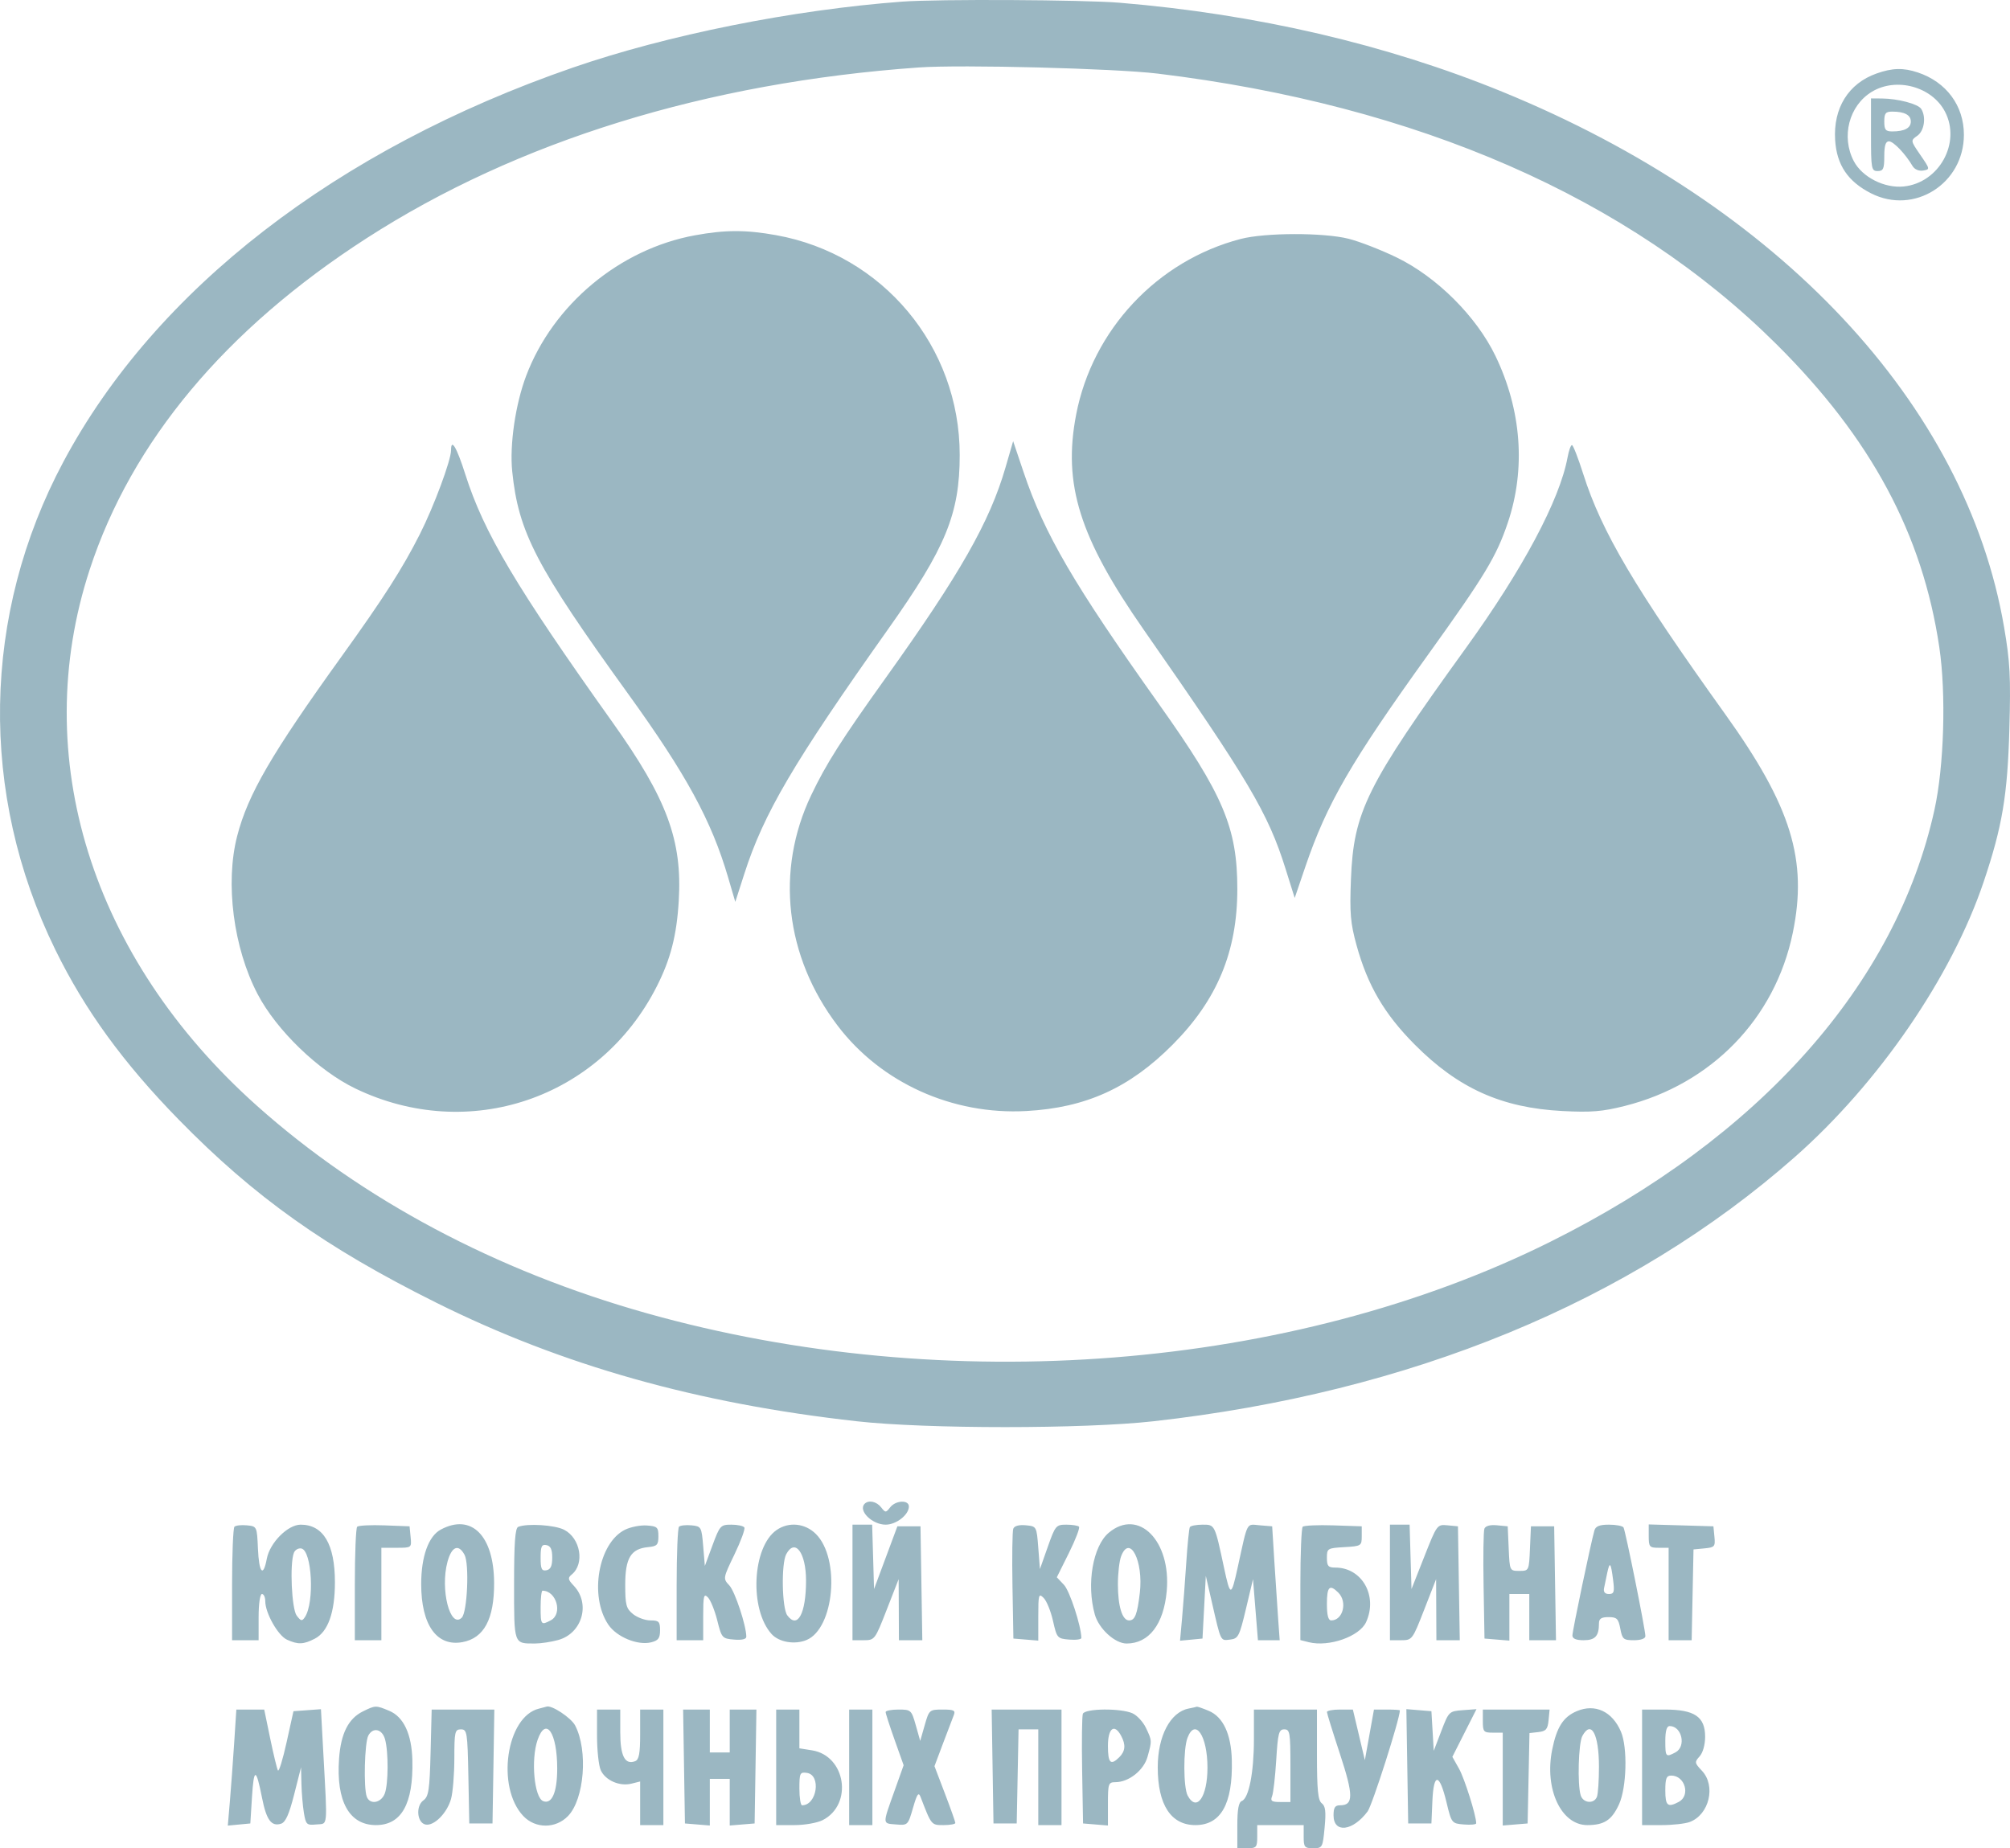 <?xml version="1.0" encoding="UTF-8"?> <svg xmlns="http://www.w3.org/2000/svg" viewBox="0 0 137 126" fill="none"><path fill-rule="evenodd" clip-rule="evenodd" d="M61.496 0.111C54.032 0.669 45.478 2.383 39.023 4.616C22.944 10.178 10.594 19.737 4.328 31.468C-1.241 41.893 -1.445 54.093 3.77 64.746C5.785 68.861 8.4 72.46 12.191 76.338C17.341 81.605 22.187 85.05 29.725 88.804C38.314 93.082 47.523 95.679 58.406 96.894C63.156 97.424 73.857 97.424 78.607 96.894C96.125 94.939 111.123 88.761 122.325 78.887C128.05 73.84 133.027 66.587 135.207 60.113C136.476 56.341 136.83 54.233 136.957 49.699C137.056 46.135 137.004 45.134 136.596 42.751C133.994 27.551 121.285 13.984 102.415 6.263C94.501 3.025 85.627 0.96 76.308 0.186C73.826 -0.019 63.921 -0.07 61.496 0.111ZM62.627 4.599C48.163 5.625 35.258 9.617 24.978 16.247C15.366 22.447 8.97 30.102 6.116 38.824C1.941 51.582 6.218 65.3 17.514 75.386C24.673 81.778 33.806 86.638 44.094 89.532C64.55 95.287 88.055 93.427 105.66 84.662C119.943 77.55 129.228 67.11 131.85 55.213C132.507 52.231 132.654 47.309 132.182 44.125C131.038 36.409 127.529 29.877 121.088 23.473C111.03 13.473 96.605 7.162 78.909 5.018C75.983 4.664 65.516 4.394 62.627 4.599ZM127.9 5.012C125.986 5.691 124.942 7.372 125.082 9.552C125.19 11.249 125.951 12.377 127.531 13.18C130.459 14.669 133.858 12.524 133.858 9.185C133.858 7.204 132.661 5.588 130.715 4.939C129.725 4.609 128.98 4.629 127.9 5.012ZM127.581 6.258C126.026 7.201 125.478 9.32 126.356 10.989C126.928 12.078 128.448 12.848 129.757 12.713C132.173 12.462 133.677 9.737 132.57 7.614C131.678 5.903 129.252 5.243 127.581 6.258ZM127.526 9.185C127.526 11.511 127.553 11.661 127.978 11.661C128.364 11.661 128.431 11.511 128.431 10.648C128.431 9.926 128.522 9.635 128.75 9.635C129.055 9.635 129.869 10.487 130.356 11.315C130.492 11.547 130.785 11.674 131.076 11.627C131.558 11.549 131.555 11.531 130.891 10.565C130.218 9.587 130.217 9.581 130.679 9.258C131.159 8.924 131.298 7.973 130.948 7.424C130.732 7.086 129.355 6.722 128.261 6.714L127.526 6.709V9.185ZM128.431 8.284C128.431 8.849 128.521 8.96 128.977 8.96C129.809 8.96 130.24 8.729 130.24 8.284C130.24 7.84 129.809 7.609 128.977 7.609C128.521 7.609 128.431 7.72 128.431 8.284ZM47.363 16.042C42.239 16.979 37.701 20.759 35.863 25.621C35.13 27.561 34.727 30.326 34.913 32.143C35.337 36.296 36.551 38.626 42.806 47.292C46.776 52.793 48.492 55.943 49.627 59.813L50.117 61.486L50.727 59.588C52.055 55.446 54.08 52.001 60.55 42.868C64.461 37.347 65.413 35.027 65.413 31.017C65.413 23.62 60.173 17.344 52.904 16.033C50.835 15.661 49.438 15.663 47.363 16.042ZM84.561 16.291C78.876 17.772 74.46 22.488 73.349 28.266C72.435 33.023 73.575 36.65 77.966 42.947C85.096 53.171 86.429 55.419 87.624 59.235L88.246 61.218L88.973 59.083C90.44 54.78 92.074 51.956 97.332 44.637C101.206 39.244 101.993 37.941 102.771 35.635C104.005 31.974 103.708 27.957 101.929 24.265C100.629 21.568 97.93 18.877 95.19 17.549C94.132 17.036 92.661 16.464 91.92 16.277C90.218 15.848 86.233 15.855 84.561 16.291ZM68.532 31.878C67.456 35.584 65.435 39.133 60.37 46.214C57.343 50.445 56.313 52.066 55.292 54.207C52.838 59.351 53.51 65.212 57.095 69.928C60.054 73.821 64.918 76.021 69.956 75.743C74.015 75.519 76.996 74.166 79.929 71.216C82.966 68.162 84.335 64.865 84.335 60.611C84.335 56.432 83.379 54.175 78.998 48.011C73.181 39.827 71.19 36.413 69.767 32.189L69.055 30.076L68.532 31.878ZM30.743 30.696C30.743 31.378 29.574 34.523 28.616 36.419C27.43 38.764 26.139 40.781 23.289 44.742C18.5 51.396 16.896 54.158 16.163 57.005C15.339 60.21 15.911 64.624 17.558 67.772C18.847 70.236 21.704 72.996 24.223 74.209C31.946 77.93 40.877 74.906 44.762 67.255C45.708 65.393 46.124 63.77 46.264 61.403C46.509 57.286 45.456 54.449 41.753 49.248C35.16 39.99 32.977 36.31 31.711 32.324C31.129 30.491 30.743 29.841 30.743 30.696ZM106.843 31.186C106.305 34.094 103.79 38.812 99.911 44.184C93.128 53.58 92.259 55.329 92.079 59.952C91.988 62.257 92.046 62.933 92.462 64.444C93.219 67.189 94.356 69.13 96.43 71.216C99.397 74.199 102.352 75.528 106.499 75.743C108.451 75.844 109.21 75.782 110.734 75.399C116.651 73.91 120.981 69.454 122.192 63.607C123.222 58.634 122.092 54.971 117.588 48.686C111.429 40.09 109.168 36.264 107.916 32.324C107.571 31.235 107.223 30.343 107.143 30.343C107.064 30.342 106.928 30.722 106.843 31.186ZM58.934 102.517C58.471 102.978 59.44 103.942 60.366 103.942C61.087 103.942 61.949 103.269 61.949 102.704C61.949 102.237 61.052 102.276 60.673 102.761C60.38 103.136 60.351 103.136 60.058 102.761C59.746 102.361 59.208 102.244 58.934 102.517ZM15.98 104.082C15.891 104.17 15.818 105.948 15.818 108.031V111.82H16.723H17.627V110.245C17.627 109.344 17.724 108.669 17.854 108.669C17.978 108.669 18.08 108.89 18.08 109.16C18.08 109.968 18.95 111.507 19.564 111.785C20.316 112.127 20.684 112.113 21.455 111.716C22.355 111.253 22.828 109.927 22.828 107.87C22.828 105.274 22.037 103.942 20.494 103.942C19.615 103.942 18.391 105.174 18.185 106.266C17.94 107.565 17.654 107.238 17.581 105.574C17.515 104.064 17.51 104.055 16.828 103.988C16.45 103.951 16.069 103.993 15.98 104.082ZM24.345 104.084C24.257 104.171 24.185 105.948 24.185 108.031V111.82H25.09H25.994V108.669V105.518H27.026C28.054 105.518 28.058 105.515 27.987 104.787L27.916 104.055L26.21 103.99C25.272 103.954 24.432 103.997 24.345 104.084ZM30.035 104.282C29.204 104.731 28.708 106.12 28.708 107.994C28.708 110.784 29.771 112.277 31.526 111.949C32.993 111.675 33.685 110.379 33.678 107.923C33.668 104.686 32.13 103.149 30.035 104.282ZM35.322 104.091C35.112 104.176 35.039 105.172 35.039 107.989C35.039 112.144 35.005 112.046 36.471 112.044C36.865 112.043 37.575 111.936 38.047 111.805C39.683 111.353 40.265 109.33 39.111 108.108C38.705 107.677 38.686 107.575 38.974 107.337C39.863 106.603 39.565 104.864 38.452 104.291C37.814 103.962 35.941 103.843 35.322 104.091ZM42.594 104.29C40.782 105.195 40.149 108.812 41.462 110.757C42.03 111.6 43.465 112.192 44.382 111.963C44.871 111.841 44.989 111.681 44.989 111.141C44.989 110.551 44.91 110.47 44.336 110.47C43.977 110.47 43.442 110.276 43.148 110.039C42.68 109.662 42.615 109.418 42.615 108.037C42.615 106.223 42.999 105.587 44.165 105.474C44.789 105.414 44.876 105.323 44.876 104.73C44.876 104.119 44.8 104.049 44.084 103.998C43.649 103.967 42.978 104.099 42.594 104.29ZM46.281 104.082C46.192 104.17 46.12 105.948 46.12 108.031V111.82H47.024H47.929V110.197C47.929 108.783 47.971 108.615 48.253 108.902C48.431 109.084 48.717 109.789 48.888 110.47C49.188 111.669 49.224 111.71 50.033 111.777C50.559 111.822 50.868 111.75 50.868 111.585C50.868 110.834 50.096 108.495 49.712 108.084C49.273 107.614 49.274 107.604 50.062 105.968C50.497 105.064 50.8 104.239 50.734 104.133C50.669 104.028 50.271 103.942 49.85 103.942C49.116 103.942 49.061 104.002 48.563 105.349L48.042 106.756L47.929 105.406C47.819 104.095 47.795 104.053 47.129 103.988C46.752 103.951 46.37 103.993 46.281 104.082ZM52.929 104.31C51.266 105.47 51.066 109.722 52.596 111.405C53.096 111.954 54.169 112.138 54.965 111.809C56.867 111.025 57.292 106.25 55.609 104.576C54.871 103.84 53.761 103.73 52.929 104.31ZM58.105 107.881V111.82H58.866C59.617 111.82 59.639 111.792 60.439 109.738L61.251 107.656L61.261 109.738L61.27 111.82H62.067H62.864L62.802 107.938L62.74 104.055H61.953H61.165L60.37 106.193L59.574 108.332L59.51 106.137L59.445 103.942H58.775H58.105V107.881ZM69.064 104.218C69 104.386 68.975 106.139 69.009 108.115L69.072 111.707L69.92 111.777L70.768 111.847V110.21C70.768 108.7 70.796 108.601 71.135 108.938C71.337 109.138 71.624 109.844 71.772 110.505C72.035 111.671 72.069 111.71 72.875 111.777C73.333 111.816 73.706 111.765 73.704 111.665C73.689 110.835 72.913 108.463 72.521 108.047L72.032 107.529L72.856 105.873C73.309 104.961 73.618 104.154 73.543 104.079C73.468 104.004 73.078 103.942 72.677 103.942C71.981 103.942 71.924 104.011 71.415 105.456L70.881 106.97L70.768 105.513C70.655 104.058 70.653 104.055 69.918 103.984C69.454 103.94 69.138 104.026 69.064 104.218ZM75.574 104.492C74.488 105.401 74.043 107.996 74.62 110.061C74.892 111.037 75.995 112.045 76.789 112.045C78.314 112.045 79.319 110.732 79.523 108.472C79.832 105.044 77.6 102.794 75.574 104.492ZM81.099 104.111C81.046 104.204 80.936 105.293 80.855 106.531C80.774 107.769 80.645 109.473 80.569 110.317L80.43 111.853L81.195 111.781L81.961 111.707L82.074 109.569L82.187 107.431L82.601 109.232C83.23 111.969 83.174 111.854 83.843 111.777C84.398 111.713 84.476 111.562 84.923 109.682L85.404 107.656L85.572 109.738L85.74 111.82H86.482H87.223L87.121 110.413C87.065 109.64 86.949 107.892 86.864 106.531L86.71 104.055L85.87 103.986C84.925 103.907 85.067 103.636 84.358 106.868C83.918 108.874 83.856 108.874 83.427 106.868C82.794 103.912 82.809 103.942 81.966 103.942C81.543 103.942 81.153 104.018 81.099 104.111ZM88.791 104.085C88.704 104.171 88.632 105.945 88.632 108.027V111.811L89.208 111.956C90.579 112.298 92.662 111.568 93.111 110.588C93.927 108.804 92.838 106.868 91.017 106.868C90.53 106.868 90.441 106.766 90.441 106.205C90.441 105.563 90.48 105.539 91.628 105.474C92.781 105.407 92.815 105.386 92.815 104.73V104.055L90.882 103.99C89.82 103.955 88.878 103.997 88.791 104.085ZM94.737 107.881V111.82H95.499C96.25 111.82 96.272 111.792 97.072 109.738L97.884 107.656L97.894 109.738L97.903 111.82H98.7H99.497L99.435 107.938L99.373 104.055L98.66 103.986C97.955 103.918 97.94 103.939 97.078 106.124L96.207 108.332L96.142 106.137L96.078 103.942H95.408H94.737V107.881ZM101.175 104.218C101.11 104.386 101.085 106.139 101.12 108.115L101.182 111.707L102.03 111.777L102.878 111.847V110.258V108.669H103.556H104.235V110.245V111.82H105.145H106.055L105.993 107.938L105.931 104.055H105.139H104.348L104.281 105.574C104.215 107.086 104.211 107.094 103.556 107.094C102.902 107.094 102.898 107.086 102.832 105.574L102.765 104.055L102.028 103.984C101.564 103.94 101.249 104.026 101.175 104.218ZM108.674 104.336C108.436 105.16 107.174 111.181 107.174 111.493C107.174 111.715 107.422 111.82 107.942 111.82C108.726 111.82 108.984 111.537 108.984 110.676C108.984 110.35 109.144 110.245 109.637 110.245C110.204 110.245 110.309 110.348 110.439 111.032C110.574 111.752 110.654 111.82 111.368 111.82C111.843 111.82 112.149 111.71 112.148 111.539C112.147 111.093 110.788 104.343 110.657 104.132C110.593 104.028 110.146 103.942 109.664 103.942C109.024 103.942 108.757 104.049 108.674 104.336ZM112.376 104.722C112.376 105.456 112.428 105.518 113.054 105.518H113.732V108.669V111.82H114.517H115.302L115.365 108.725L115.428 105.63L116.176 105.559C116.869 105.493 116.919 105.434 116.855 104.771L116.785 104.055L114.58 103.99L112.376 103.926V104.722ZM36.848 106.193C36.848 106.961 36.919 107.113 37.244 107.051C37.53 106.996 37.64 106.758 37.64 106.193C37.64 105.628 37.53 105.391 37.244 105.336C36.919 105.273 36.848 105.425 36.848 106.193ZM20.03 105.863C19.74 106.616 19.879 109.695 20.224 110.145C20.513 110.523 20.589 110.537 20.782 110.245C21.449 109.24 21.265 105.704 20.539 105.566C20.337 105.527 20.108 105.661 20.03 105.863ZM30.5 106.475C29.99 108.356 30.684 111.068 31.475 110.281C31.853 109.905 31.997 106.618 31.662 105.996C31.252 105.233 30.785 105.426 30.5 106.475ZM53.59 105.953C53.242 106.6 53.295 109.626 53.662 110.126C54.361 111.077 54.939 110.005 54.939 107.755C54.939 105.849 54.186 104.844 53.59 105.953ZM76.415 106.095C76.294 106.413 76.195 107.267 76.195 107.994C76.195 109.506 76.491 110.47 76.957 110.47C77.358 110.47 77.516 110.066 77.689 108.594C77.945 106.421 77 104.566 76.415 106.095ZM109.546 107.236C109.471 107.591 109.374 108.059 109.33 108.275C109.279 108.534 109.392 108.669 109.662 108.669C110.012 108.669 110.053 108.531 109.948 107.713C109.795 106.513 109.719 106.424 109.546 107.236ZM90.441 109.344C90.441 110.118 90.533 110.47 90.735 110.47C91.537 110.47 91.857 109.21 91.216 108.573C90.624 107.983 90.441 108.165 90.441 109.344ZM36.848 109.569C36.848 110.779 36.877 110.816 37.542 110.462C38.37 110.021 37.928 108.444 36.976 108.444C36.906 108.444 36.848 108.951 36.848 109.569ZM24.739 116.671C23.746 117.159 23.232 118.176 23.11 119.9C22.903 122.803 23.804 124.424 25.625 124.424C27.363 124.424 28.178 122.973 28.107 120.003C28.064 118.222 27.511 117.04 26.528 116.632C25.614 116.251 25.592 116.252 24.739 116.671ZM36.735 116.484C34.506 117.024 33.804 121.838 35.668 123.805C36.495 124.678 37.877 124.677 38.719 123.802C39.828 122.65 40.089 119.338 39.203 117.635C38.928 117.105 37.578 116.214 37.251 116.348C37.216 116.362 36.984 116.423 36.735 116.484ZM81.017 116.478C79.767 116.721 78.911 118.35 78.911 120.486C78.911 123.042 79.812 124.424 81.478 124.424C83.216 124.424 84.031 122.973 83.96 120.003C83.918 118.222 83.365 117.04 82.382 116.632C81.972 116.461 81.608 116.335 81.573 116.352C81.537 116.369 81.288 116.426 81.017 116.478ZM107.474 116.656C106.549 117.049 106.105 117.743 105.795 119.283C105.254 121.96 106.403 124.424 108.19 124.424C109.343 124.424 109.86 124.084 110.355 122.999C110.872 121.865 110.944 119.139 110.484 118.059C109.896 116.674 108.72 116.126 107.474 116.656ZM15.959 118.854C15.876 120.123 15.745 121.903 15.668 122.809L15.527 124.458L16.294 124.385L17.062 124.312L17.175 122.511C17.302 120.496 17.454 120.508 17.86 122.564C18.159 124.078 18.496 124.537 19.156 124.329C19.463 124.232 19.704 123.694 20.048 122.341L20.518 120.486L20.545 121.611C20.56 122.23 20.636 123.121 20.714 123.592C20.847 124.39 20.904 124.444 21.56 124.38C22.365 124.302 22.321 124.748 22.038 119.517L21.876 116.523L20.939 116.591L20.002 116.659L19.533 118.784C19.275 119.953 19.009 120.813 18.943 120.697C18.877 120.581 18.64 119.6 18.416 118.516L18.009 116.547H17.059H16.109L15.959 118.854ZM29.348 119.492C29.283 122.029 29.216 122.477 28.86 122.736C28.32 123.128 28.424 124.276 29.011 124.387C29.588 124.496 30.473 123.603 30.742 122.641C30.866 122.198 30.967 120.95 30.968 119.867C30.969 118.057 31.005 117.897 31.415 117.897C31.835 117.897 31.865 118.083 31.924 121.105L31.986 124.312H32.778H33.569L33.632 120.429L33.693 116.547H31.558H29.422L29.348 119.492ZM40.693 118.337C40.693 119.321 40.807 120.378 40.948 120.685C41.263 121.374 42.233 121.799 43.032 121.6L43.632 121.45V122.937V124.424H44.424H45.215V120.486V116.547H44.424H43.632V118.242C43.632 119.547 43.553 119.967 43.29 120.068C42.595 120.333 42.276 119.712 42.276 118.095V116.547H41.484H40.693V118.337ZM46.623 120.429L46.685 124.312L47.533 124.382L48.381 124.452V122.862V121.273H49.059H49.738V122.862V124.452L50.586 124.382L51.434 124.312L51.496 120.429L51.557 116.547H50.648H49.738V118.01V119.473H49.059H48.381V118.01V116.547H47.471H46.561L46.623 120.429ZM52.904 120.486V124.424H54.158C54.849 124.424 55.712 124.271 56.077 124.083C58.158 123.011 57.65 119.694 55.347 119.327L54.486 119.19V117.868V116.547H53.695H52.904V120.486ZM57.878 120.486V124.424H58.67H59.461V120.486V116.547H58.67H57.878V120.486ZM60.364 116.716C60.362 116.808 60.638 117.662 60.976 118.614L61.591 120.343L60.964 122.102C60.139 124.415 60.134 124.302 61.069 124.38C61.875 124.447 61.888 124.434 62.229 123.254C62.508 122.29 62.607 122.147 62.747 122.511C63.489 124.442 63.475 124.424 64.311 124.424C64.753 124.424 65.115 124.359 65.115 124.278C65.115 124.198 64.794 123.294 64.403 122.269L63.693 120.406L64.27 118.871C64.588 118.026 64.919 117.157 65.005 116.941C65.14 116.605 65.028 116.547 64.247 116.547C63.349 116.547 63.326 116.567 63.026 117.616L62.721 118.685L62.419 117.616C62.124 116.576 62.092 116.547 61.241 116.547C60.76 116.547 60.365 116.623 60.364 116.716ZM67.653 120.429L67.715 124.312H68.507H69.298L69.361 121.105L69.424 117.897H70.096H70.768V121.161V124.424H71.559H72.351V120.486V116.547H69.971H67.591L67.653 120.429ZM73.807 116.837C73.746 116.997 73.724 118.744 73.758 120.72L73.82 124.312L74.668 124.382L75.516 124.452V122.975C75.516 121.594 75.549 121.499 76.025 121.498C76.938 121.496 77.957 120.69 78.215 119.766C78.521 118.669 78.52 118.663 78.106 117.794C77.913 117.39 77.502 116.944 77.191 116.803C76.397 116.443 73.95 116.468 73.807 116.837ZM85.466 118.585C85.466 120.829 85.119 122.598 84.643 122.779C84.425 122.863 84.335 123.348 84.335 124.448V126H85.014C85.638 126 85.692 125.938 85.692 125.212V124.424H87.275H88.858V125.212C88.858 125.929 88.916 126 89.505 126C90.134 126 90.156 125.96 90.285 124.593C90.388 123.51 90.344 123.129 90.091 122.937C89.832 122.74 89.763 122.035 89.763 119.617V116.547H87.614H85.466V118.585ZM90.443 116.716C90.444 116.808 90.844 118.096 91.331 119.576C92.259 122.399 92.26 123.074 91.338 123.074C90.994 123.074 90.893 123.228 90.893 123.756C90.893 124.999 92.203 124.849 93.216 123.491C93.535 123.064 95.409 117.195 95.415 116.603C95.415 116.572 95.018 116.547 94.532 116.547H93.648L93.338 118.271L93.028 119.996L92.62 118.271L92.211 116.547H91.326C90.84 116.547 90.442 116.623 90.443 116.716ZM95.919 120.415L95.981 124.312H96.772H97.564L97.631 122.777C97.716 120.832 98.11 120.868 98.591 122.865C98.937 124.299 98.948 124.312 99.778 124.382C100.24 124.42 100.617 124.384 100.617 124.302C100.617 123.773 99.823 121.25 99.446 120.578L98.992 119.77L99.814 118.145L100.636 116.52L99.695 116.59C98.771 116.658 98.746 116.683 98.239 118.01L97.723 119.36L97.644 118.01L97.564 116.659L96.711 116.589L95.857 116.519L95.919 120.415ZM101.069 117.335C101.069 118.06 101.123 118.122 101.748 118.122H102.426V121.287V124.452L103.274 124.382L104.122 124.312L104.185 121.231L104.248 118.151L104.863 118.081C105.374 118.022 105.49 117.886 105.549 117.278L105.62 116.547H103.344H101.069V117.335ZM111.923 120.486V124.424H113.265C114.004 124.424 114.863 124.328 115.176 124.21C116.504 123.707 116.969 121.744 116.002 120.719C115.5 120.188 115.49 120.127 115.844 119.739C116.066 119.494 116.22 118.947 116.22 118.402C116.22 117.034 115.5 116.547 113.475 116.547H111.923V120.486ZM113.506 118.685C113.506 119.778 113.54 119.816 114.2 119.465C114.947 119.067 114.636 117.672 113.8 117.672C113.603 117.672 113.506 118.004 113.506 118.685ZM25.105 118.319C24.848 118.797 24.771 121.896 25.001 122.493C25.218 123.056 25.979 122.919 26.226 122.272C26.473 121.624 26.484 119.431 26.244 118.573C26.047 117.868 25.423 117.728 25.105 118.319ZM36.645 118.606C36.173 119.952 36.41 122.557 37.026 122.792C37.62 123.019 37.979 122.181 37.979 120.57C37.979 118.122 37.21 116.991 36.645 118.606ZM75.516 119.022C75.516 120.201 75.7 120.384 76.292 119.794C76.705 119.383 76.742 118.943 76.413 118.332C75.953 117.478 75.516 117.814 75.516 119.022ZM80.938 118.475C80.646 119.238 80.655 121.863 80.951 122.413C81.564 123.553 82.3 122.51 82.3 120.504C82.3 118.336 81.466 117.093 80.938 118.475ZM86.987 119.979C86.917 121.124 86.79 122.239 86.704 122.455C86.576 122.779 86.674 122.849 87.251 122.849H87.954V120.373C87.954 118.112 87.917 117.897 87.534 117.897C87.166 117.897 87.1 118.148 86.987 119.979ZM107.85 118.353C107.584 118.848 107.507 121.667 107.74 122.397C107.91 122.934 108.651 122.999 108.846 122.493C108.922 122.297 108.984 121.379 108.984 120.452C108.984 118.211 108.454 117.23 107.85 118.353ZM54.486 121.933C54.486 122.561 54.569 123.074 54.669 123.074C55.685 123.074 55.99 121.004 54.995 120.864C54.525 120.797 54.486 120.878 54.486 121.933ZM113.506 122.061C113.506 123.107 113.668 123.245 114.425 122.841C115.236 122.409 114.847 121.048 113.913 121.048C113.582 121.048 113.506 121.236 113.506 122.061Z" fill="#9BB7C2"></path></svg> 